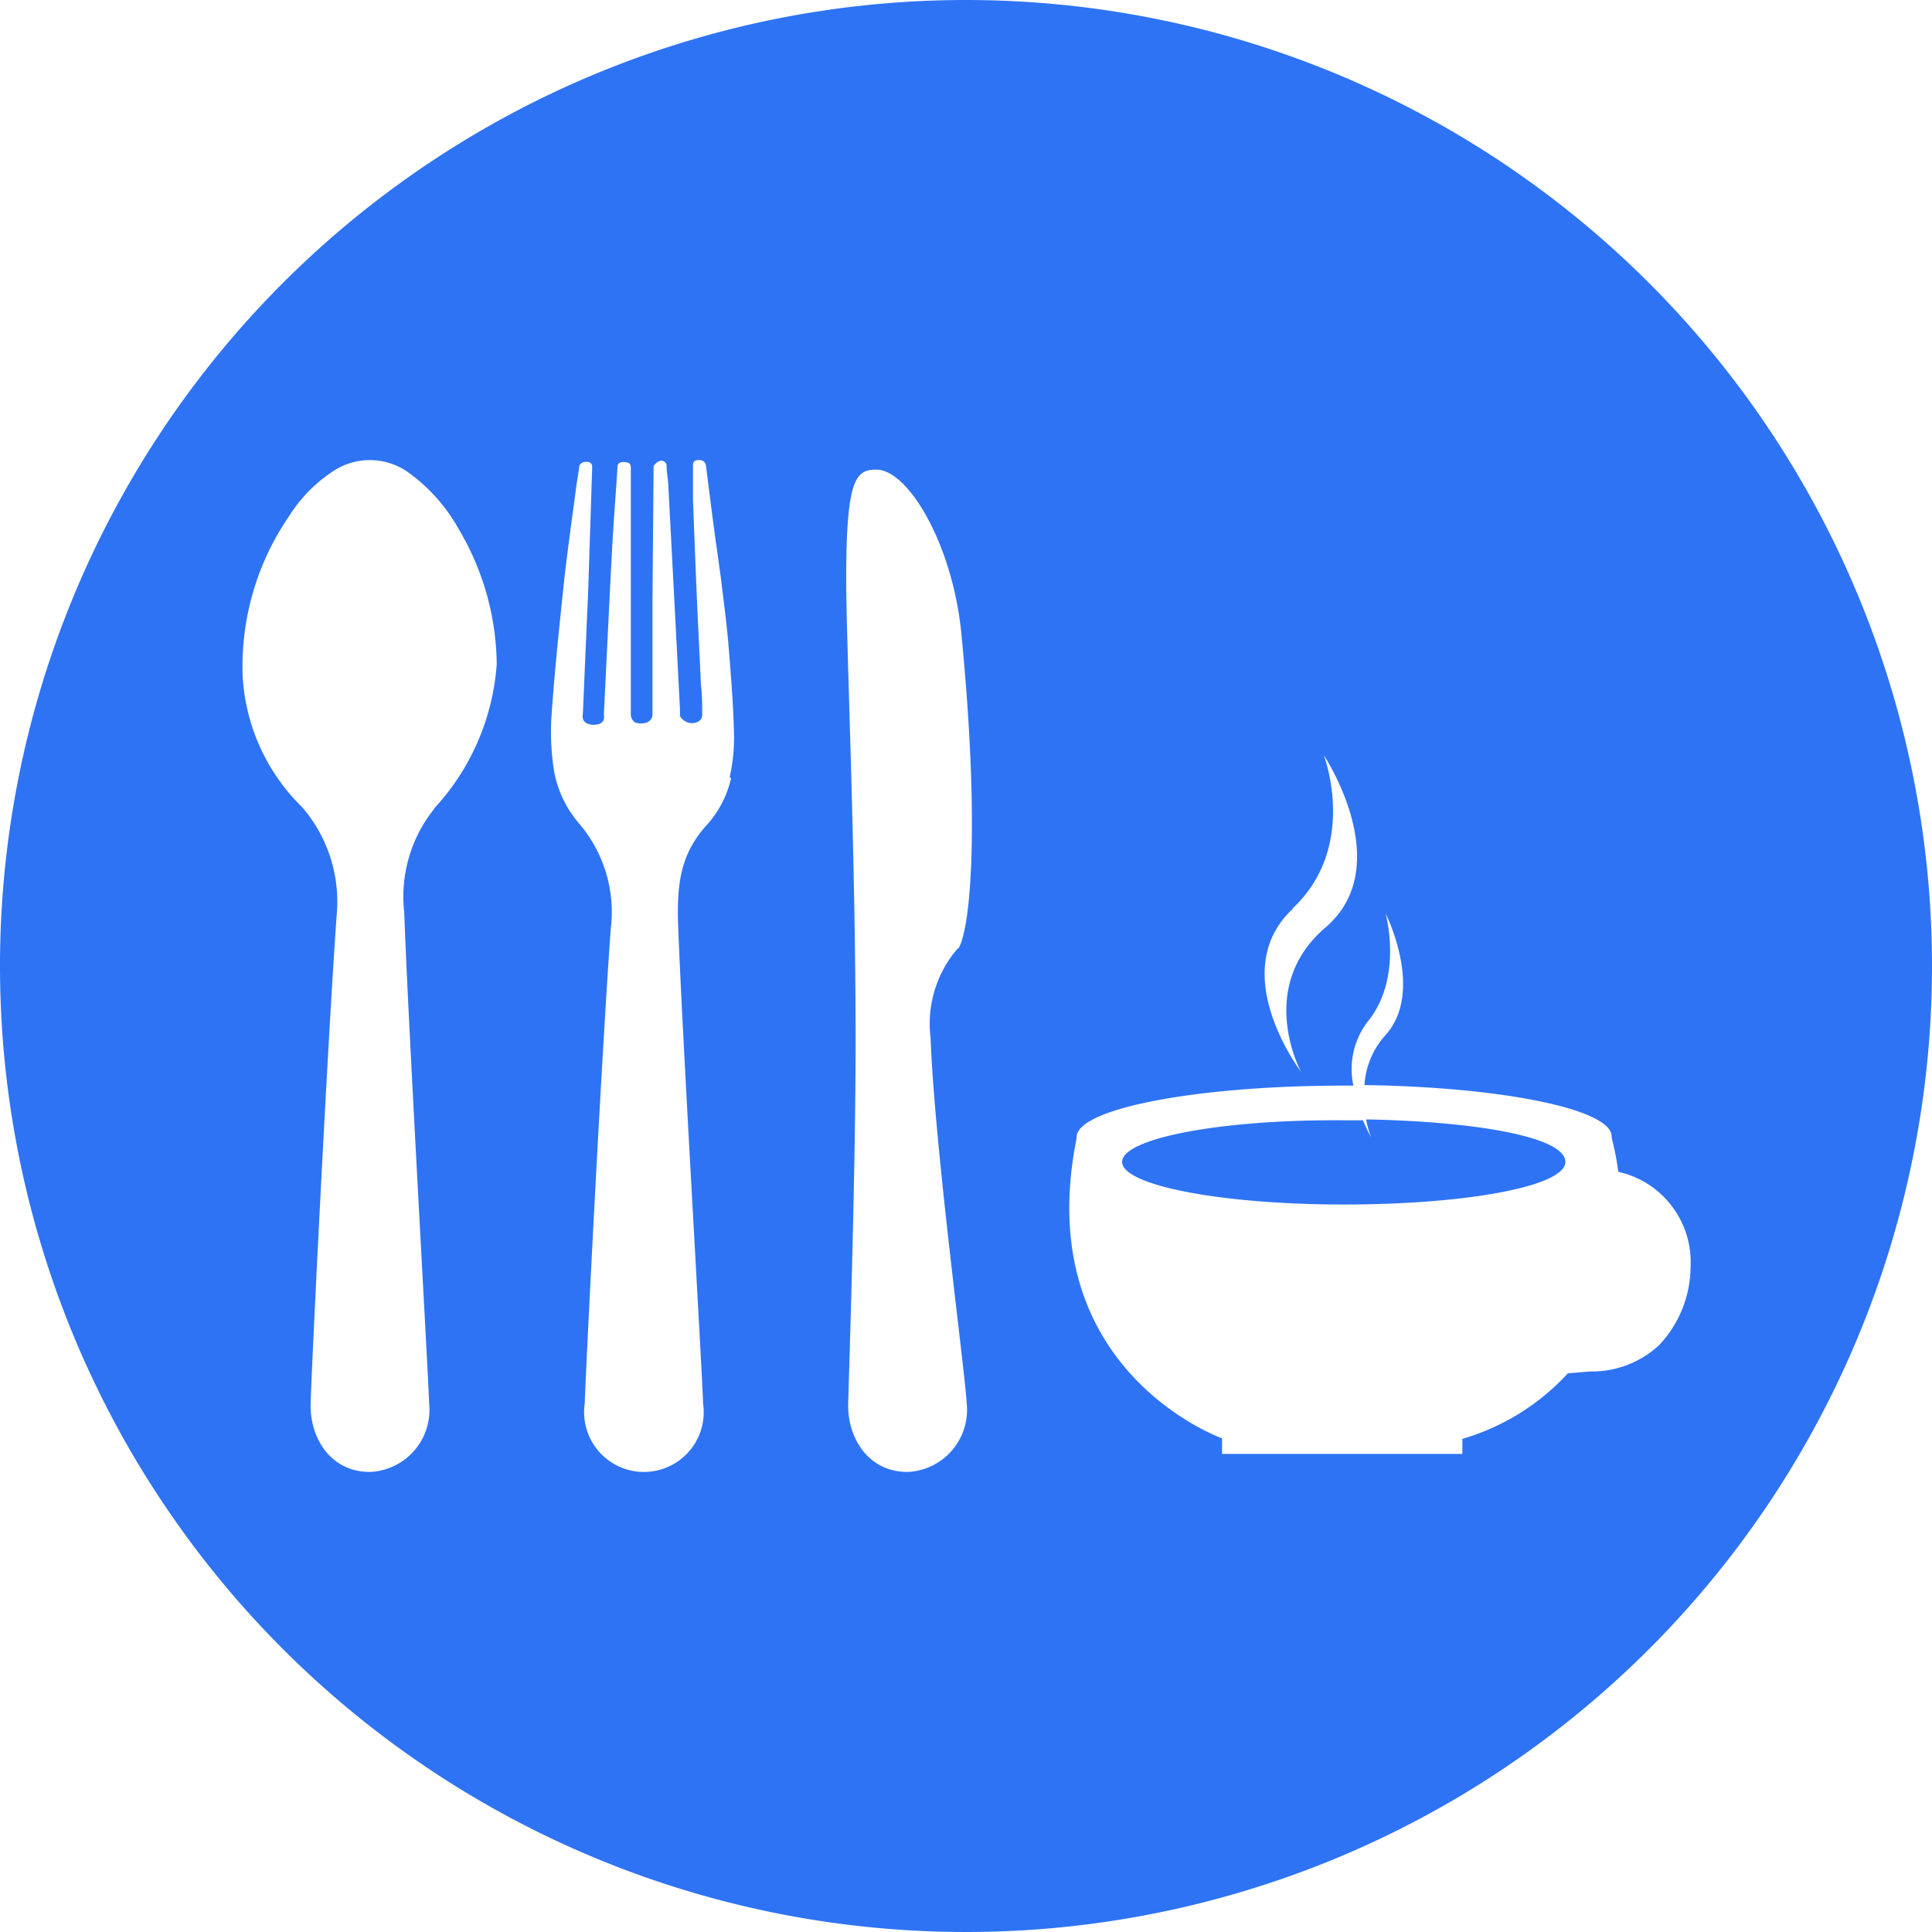 <svg xmlns="http://www.w3.org/2000/svg" viewBox="0 0 106.92 106.92"><defs><style>.cls-1{fill:#2E73F4;}</style></defs><g id="Calque_2" data-name="Calque 2"><g id="Calque_2-2" data-name="Calque 2"><path class="cls-1" d="M75.61,62a6.09,6.09,0,0,0,.27.94,9.81,9.81,0,0,1-.45-.94H74.36C67.59,61.94,62.1,63,62.1,64.3s5.49,2.36,12.26,2.36,12.27-1,12.27-2.36-4.83-2.23-11-2.35"/><path class="cls-1" d="M88,75.9,86.77,76a12.8,12.8,0,0,1-5.84,3.63v.83H67.63V79.6S57,75.83,59.58,63h0s0,0,0-.07c0-1.57,6.62-2.85,14.79-2.85h.53a4.33,4.33,0,0,1,.78-3.53c2-2.43,1-6,1-6s2.18,4.3,0,6.73a4.55,4.55,0,0,0-1.17,2.77c7.65.11,13.68,1.34,13.68,2.84,0,0,0,.05,0,.07h0a14.9,14.9,0,0,1,.37,1.89,5.12,5.12,0,0,1,4,5.24,6.37,6.37,0,0,1-1.77,4.38A5.48,5.48,0,0,1,88,75.9M53,52.49a6.37,6.37,0,0,0-1.5,4.94c.22,6,1.9,18.4,2,20.24a3.44,3.44,0,0,1-3.28,3.79c-2.18,0-3.33-1.9-3.28-3.79s.41-12.69.41-20.06c0-10.47-.52-22.08-.52-25.53,0-5.57.52-6.09,1.67-6.09,1.78,0,4.25,4.2,4.71,9.14,1,10.26.54,16.19-.17,17.36M40.46,43.07A5.78,5.78,0,0,1,39,45.78c-1.28,1.51-1.56,3-1.47,5.44.22,6,1.33,24.61,1.38,26.45a3.31,3.31,0,1,1-6.55,0c.06-1.9.91-18.92,1.44-26.27A7.53,7.53,0,0,0,32,45.52a6.16,6.16,0,0,1-1.31-2.7,13.44,13.44,0,0,1-.17-3.18c.17-2.47.43-4.93.69-7.4.19-1.76.45-3.53.68-5.3.05-.35.11-.7.16-1.05,0-.17.1-.33.41-.33s.32.21.31.37q-.11,3.41-.22,6.81h0q-.15,3.36-.29,6.72a.86.86,0,0,0,0,.32c.06.21.28.33.59.33s.51-.1.57-.31a.87.87,0,0,0,0-.28c.15-3,.29-6.05.45-9.07.08-1.51.2-3,.3-4.52,0-.18,0-.37.37-.36s.37.19.37.37c0,1.85,0,3.7,0,5.56,0,2.68,0,5.36,0,8a.57.57,0,0,0,.23.48,1,1,0,0,0,.67,0,.5.5,0,0,0,.3-.41c0-2.14,0-4.28,0-6.42l.06-7.13c0-.07,0-.16,0-.22a.65.65,0,0,1,.34-.29.29.29,0,0,1,.38.26c0,.34.07.69.09,1q.33,6.24.65,12.47c0,.12,0,.23,0,.35s.3.43.65.43.59-.19.58-.47c0-.55,0-1.11-.07-1.66-.07-1.57-.15-3.13-.22-4.69-.08-1.86-.15-3.72-.22-5.58,0-.61,0-1.22,0-1.83,0-.15,0-.31.28-.33s.41.12.44.31c.15,1.19.3,2.39.46,3.59.13,1,.29,2,.41,3s.29,2.26.38,3.4c.13,1.6.26,3.2.3,4.8a9.8,9.8,0,0,1-.24,2.45M24,44.8a7.76,7.76,0,0,0-1.63,5.68c.21,6,1.32,25.35,1.38,27.19a3.44,3.44,0,0,1-3.28,3.79c-2.19,0-3.33-1.9-3.28-3.79s.92-19.67,1.44-27a8,8,0,0,0-1.91-6,11,11,0,0,1-3.29-7.23A14.71,14.71,0,0,1,16,28.56a8.21,8.21,0,0,1,2.43-2.48,3.67,3.67,0,0,1,4.23.11,9.65,9.65,0,0,1,2.73,3.1,14.9,14.9,0,0,1,2.1,7.46,13.12,13.12,0,0,1-3.47,8m47.54,5.5c3.63-3.43,1.7-8.46,1.7-8.46s4.09,6.14.08,9.55C69.47,54.67,72,59.31,72,59.31s-4.2-5.5-.47-9M53.46,0a53.46,53.46,0,1,0,53.46,53.46A53.47,53.47,0,0,0,53.46,0"/></g></g></svg>